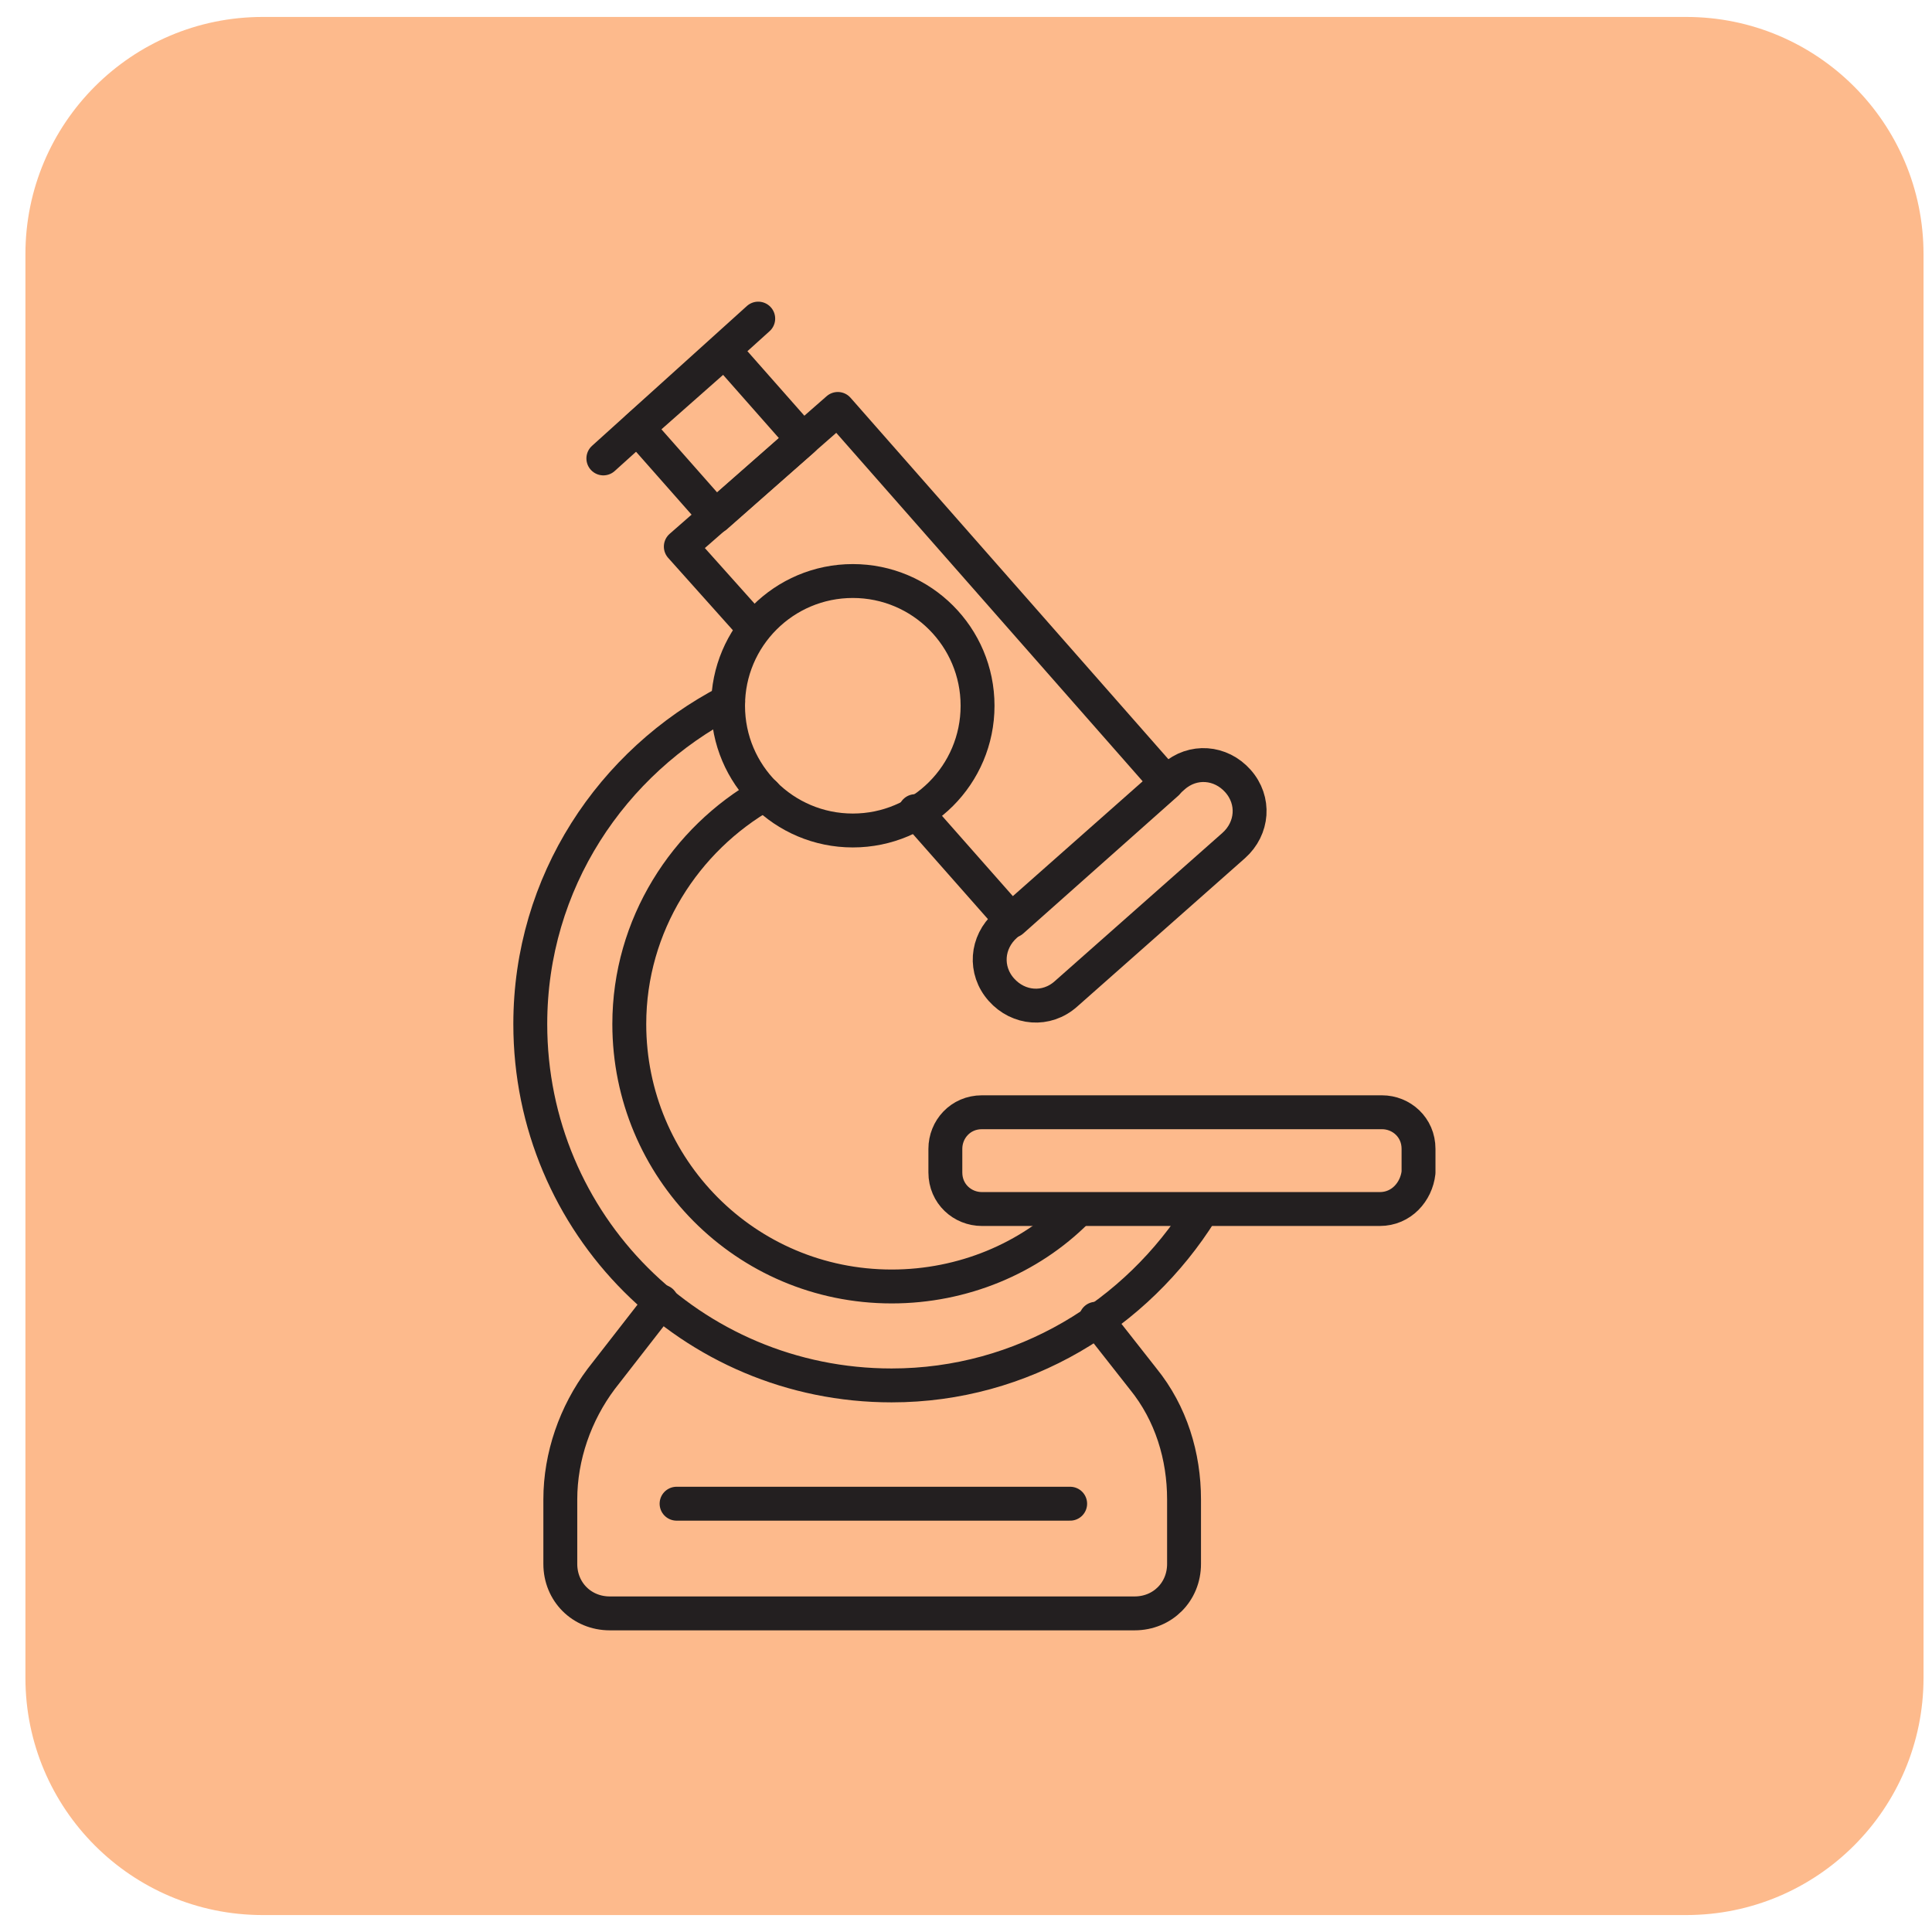 <svg width="57" height="57" viewBox="0 0 57 57" fill="none" xmlns="http://www.w3.org/2000/svg">
<path d="M0.75 7.5C0.75 3.634 3.884 0.5 7.75 0.5H49.75C53.616 0.5 56.75 3.634 56.75 7.5V49.5C56.75 53.366 53.616 56.5 49.75 56.5H7.75C3.884 56.5 0.75 53.366 0.75 49.5V7.5Z" fill="#FDBA8C"/>
<path d="M22.564 23.424C20.216 24.756 18.566 27.294 18.566 30.213C18.566 34.465 21.993 37.955 26.308 37.955C28.402 37.955 30.369 37.13 31.765 35.734" stroke="#231F20" stroke-miterlimit="10" stroke-linecap="round" stroke-linejoin="round"/>
<path d="M21.482 20.695C18.056 22.472 15.645 26.025 15.645 30.213C15.645 36.115 20.404 40.874 26.305 40.874C30.176 40.874 33.539 38.78 35.443 35.734" stroke="#231F20" stroke-miterlimit="10" stroke-linecap="round" stroke-linejoin="round"/>
<path d="M25.161 24.502C27.194 24.502 28.841 22.855 28.841 20.822C28.841 18.789 27.194 17.142 25.161 17.142C23.128 17.142 21.48 18.789 21.48 20.822C21.48 22.855 23.128 24.502 25.161 24.502Z" stroke="#231F20" stroke-miterlimit="10" stroke-linecap="round" stroke-linejoin="round"/>
<path d="M22.243 18.538L20.086 16.126L21.101 15.238L23.703 12.954L24.718 12.065L34.427 23.106L29.858 27.167L27.003 23.931" stroke="#231F20" stroke-miterlimit="10" stroke-linecap="round" stroke-linejoin="round"/>
<path d="M21.378 10.354L18.809 12.622L21.118 15.238L23.687 12.971L21.378 10.354Z" stroke="#231F20" stroke-miterlimit="10" stroke-linecap="round" stroke-linejoin="round"/>
<path d="M17.801 13.525L22.37 9.4" stroke="#231F20" stroke-miterlimit="10" stroke-linecap="round" stroke-linejoin="round"/>
<path d="M36.397 24.947L31.447 29.325C30.876 29.833 30.051 29.769 29.543 29.198C29.036 28.627 29.099 27.802 29.67 27.294L34.62 22.916C35.191 22.408 36.016 22.472 36.523 23.043C37.031 23.614 36.968 24.439 36.397 24.947Z" stroke="#231F20" stroke-miterlimit="10" stroke-linecap="round" stroke-linejoin="round"/>
<path d="M40.709 35.67H28.969C28.398 35.67 27.891 35.226 27.891 34.592V33.894C27.891 33.323 28.335 32.815 28.969 32.815H40.772C41.343 32.815 41.851 33.259 41.851 33.894V34.592C41.787 35.163 41.343 35.67 40.709 35.67Z" stroke="#231F20" stroke-miterlimit="10" stroke-linecap="round" stroke-linejoin="round"/>
<path d="M32.332 38.907L33.728 40.683C34.553 41.699 34.933 42.968 34.933 44.237V46.141C34.933 46.965 34.299 47.6 33.474 47.6H17.991C17.166 47.6 16.531 46.965 16.531 46.141V44.237C16.531 42.968 16.975 41.699 17.737 40.683L19.514 38.399" stroke="#231F20" stroke-miterlimit="10" stroke-linecap="round" stroke-linejoin="round"/>
<path d="M19.961 44.364H31.573" stroke="#231F20" stroke-miterlimit="10" stroke-linecap="round" stroke-linejoin="round"/>
</svg>
